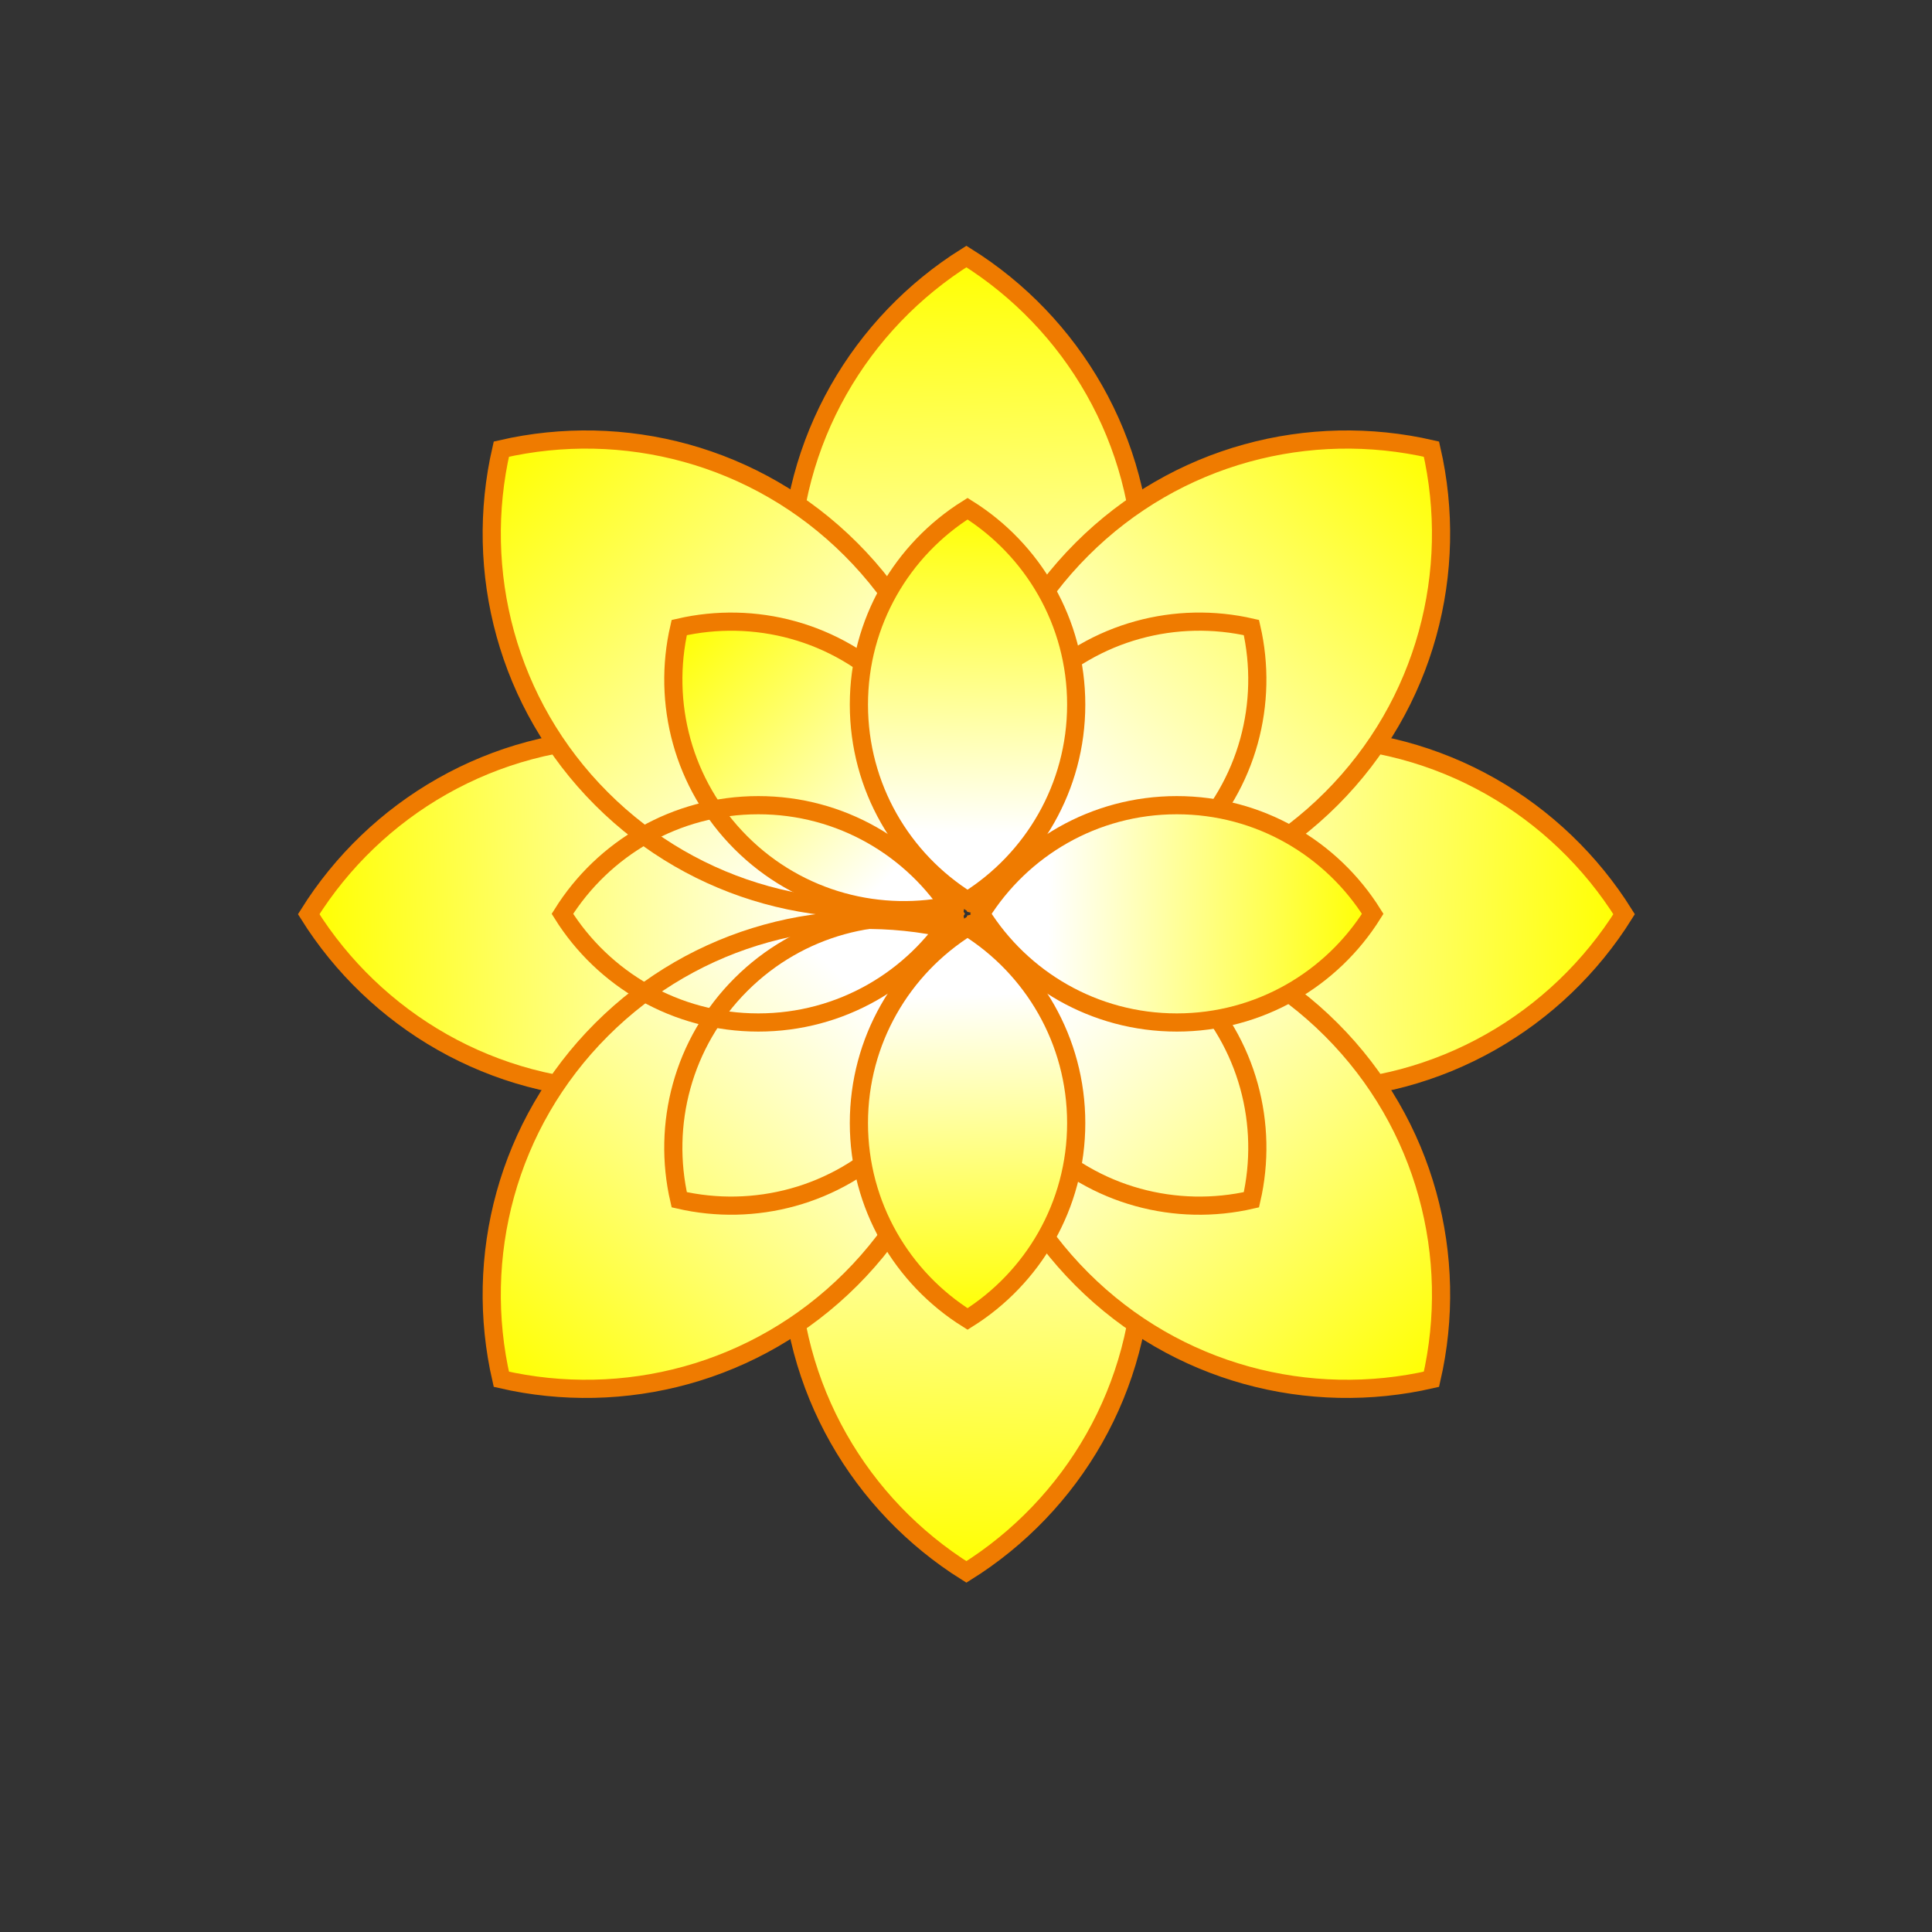 <?xml version="1.0" encoding="UTF-8" standalone="no"?>
<!-- Created with Inkscape (http://www.inkscape.org/) -->
<svg
    xmlns:inkscape="http://www.inkscape.org/namespaces/inkscape"
    xmlns:rdf="http://www.w3.org/1999/02/22-rdf-syntax-ns#"
    xmlns="http://www.w3.org/2000/svg"
    xmlns:sodipodi="http://sodipodi.sourceforge.net/DTD/sodipodi-0.dtd"
    xmlns:cc="http://creativecommons.org/ns#"
    xmlns:xlink="http://www.w3.org/1999/xlink"
    xmlns:dc="http://purl.org/dc/elements/1.1/"
    xmlns:svg="http://www.w3.org/2000/svg"
    xmlns:ns1="http://sozi.baierouge.fr"
    id="svg2"
    viewBox="0 0 531.5 531.5"
    version="1.1"
    inkscape:version="0.48.0 r9654"
    sodipodi:docname="water1.svg"
  >
  <rect x="0" y="0" width="531.5" height="531.5" fill="#333333" stroke="none"/>
  <sodipodi:namedview
      id="base"
      bordercolor="#666666"
      inkscape:pageshadow="2"
      inkscape:window-y="-4"
      pagecolor="#ffffff"
      inkscape:window-height="1003"
      inkscape:window-maximized="1"
      inkscape:zoom="1.1321709"
      inkscape:window-x="-4"
      showgrid="false"
      borderopacity="1.0"
      inkscape:current-layer="svg2"
      inkscape:cx="158.892"
      inkscape:cy="264.14305"
      units="cm"
      inkscape:window-width="1680"
      inkscape:pageopacity="0.0"
      inkscape:document-units="px"
  />
  <defs
      id="defs4"
    >
    <linearGradient
        id="linearGradient4277-0"
        y2="563.92"
        xlink:href="#linearGradient4007-9"
        gradientUnits="userSpaceOnUse"
        x2="251.73"
        gradientTransform="matrix(.768 0 0 .768 52.988 164.09)"
        y1="752.05"
        x1="256.15"
        inkscape:collect="always"
    />
    <linearGradient
        id="linearGradient4007-9"
        inkscape:collect="always"
      >
      <stop
          id="stop4009-9"
          style="stop-color:#ffffff"
          offset="0"
      />
      <stop
          id="stop4011-457"
          style="stop-color:#ffff00"
          offset="1"
      />
    </linearGradient
    >
    <linearGradient
        id="linearGradient4274-8"
        y2="563.92"
        xlink:href="#linearGradient4007-9"
        gradientUnits="userSpaceOnUse"
        x2="251.73"
        gradientTransform="matrix(.768 0 0 -.768 52.988 1391.2)"
        y1="752.05"
        x1="256.15"
        inkscape:collect="always"
    />
    <linearGradient
        id="linearGradient4271-0"
        y2="563.92"
        xlink:href="#linearGradient4007-9"
        gradientUnits="userSpaceOnUse"
        x2="251.73"
        gradientTransform="matrix(0 -.768 .768 0 -359.38 978.87)"
        y1="752.05"
        x1="256.15"
        inkscape:collect="always"
    />
    <linearGradient
        id="linearGradient4896-7"
        y2="563.92"
        xlink:href="#linearGradient4007-9"
        gradientUnits="userSpaceOnUse"
        x2="251.73"
        gradientTransform="matrix(.543 -.543 .543 .543 -321.95 -34.792)"
        y1="752.05"
        x1="256.15"
        inkscape:collect="always"
    />
    <linearGradient
        id="linearGradient4536-7-2"
        y2="563.92"
        xlink:href="#linearGradient4007-9"
        gradientUnits="userSpaceOnUse"
        x2="251.73"
        gradientTransform="matrix(.543 -.543 -.543 -.543 545.78 832.94)"
        y1="752.05"
        x1="256.15"
        inkscape:collect="always"
    />
    <linearGradient
        id="linearGradient4538-2-8"
        y2="563.92"
        xlink:href="#linearGradient4007-9"
        gradientUnits="userSpaceOnUse"
        x2="251.73"
        gradientTransform="matrix(-.543 -.543 .543 -.543 -37.398 832.94)"
        y1="752.05"
        x1="256.15"
        inkscape:collect="always"
    />
    <linearGradient
        id="linearGradient4156-4-6"
        y2="563.92"
        xlink:href="#linearGradient4007-9"
        gradientUnits="userSpaceOnUse"
        x2="251.73"
        gradientTransform="matrix(.768 0 0 .768 52.988 164.09)"
        y1="752.05"
        x1="256.15"
        inkscape:collect="always"
    />
    <linearGradient
        id="linearGradient4940-9-5"
        y2="563.92"
        xlink:href="#linearGradient4007-9"
        gradientUnits="userSpaceOnUse"
        y1="752.05"
        gradientTransform="matrix(0 -.768 -.768 0 867.77 978.87)"
        x2="251.73"
        x1="256.15"
        inkscape:collect="always"
    />
    <linearGradient
        id="linearGradient5653"
        y2="563.92"
        xlink:href="#linearGradient4007-9"
        gradientUnits="userSpaceOnUse"
        x2="251.73"
        gradientTransform="matrix(-.543 -.543 -.543 .543 830.33 -34.792)"
        y1="752.05"
        x1="256.15"
        inkscape:collect="always"
    />
  </defs
  >
  <g
      id="g5160"
      transform="translate(11.668 -526.16)"
    >
    <path
        id="path3972"
        d="m254.19 596.73c-29.133 18.23-48.525 50.593-48.525 87.493s19.392 69.263 48.525 87.493c29.142-18.228 48.525-50.585 48.525-87.493s-19.382-69.265-48.525-87.493z"
        style="stroke:#ef7b00;stroke-width:5;fill:url(#linearGradient4277-0)"
        inkscape:connector-curvature="0"
    />
    <path
        id="path4015"
        style="stroke:#ef7b00;stroke-width:5;fill:url(#linearGradient4274-8)"
        inkscape:connector-curvature="0"
        d="m254.19 958.6c-29.133-18.23-48.525-50.593-48.525-87.493s19.392-69.263 48.525-87.493c29.142 18.228 48.525 50.585 48.525 87.493s-19.382 69.265-48.525 87.493z"
    />
    <path
        id="path4044"
        style="stroke:#ef7b00;stroke-width:5;fill:url(#linearGradient4271-0)"
        inkscape:connector-curvature="0"
        d="m73.258 777.66c18.23 29.133 50.593 48.525 87.493 48.525s69.263-19.392 87.493-48.525c-18.228-29.142-50.585-48.525-87.493-48.525s-69.265 19.382-87.493 48.525z"
    />
    <path
        id="path4046"
        d="m435.13 777.66c-18.23 29.133-50.593 48.525-87.493 48.525s-69.263-19.392-87.493-48.525c18.228-29.142 50.585-48.525 87.493-48.525s69.265 19.382 87.493 48.525z"
        style="stroke:#ef7b00;stroke-width:5;fill:url(#linearGradient4940-9-5)"
        inkscape:connector-curvature="0"
    />
    <path
        id="path4516"
        style="stroke:#ef7b00;stroke-width:5;fill:url(#linearGradient4896-7)"
        inkscape:connector-curvature="0"
        transform="translate(0 520.86)"
        d="m126.25 128.86c-7.709 33.491 1.462 70.086 27.555 96.179s62.688 35.264 96.179 27.555c7.717-33.496-1.457-70.081-27.555-96.179s-62.683-35.272-96.179-27.555z"
    />
    <path
        id="path4518"
        d="m382.13 384.74c-33.491 7.709-70.086-1.462-96.179-27.555s-35.264-62.688-27.555-96.179c33.496-7.717 70.081 1.457 96.179 27.555s35.272 62.683 27.555 96.179z"
        style="stroke:#ef7b00;stroke-width:5;fill:url(#linearGradient4536-7-2)"
        transform="translate(0 520.86)"
        inkscape:connector-curvature="0"
    />
    <path
        id="path4520"
        d="m126.25 384.74c33.491 7.709 70.086-1.462 96.179-27.555s35.264-62.688 27.555-96.179c-33.496-7.717-70.081 1.457-96.179 27.555s-35.272 62.683-27.555 96.179z"
        style="stroke:#ef7b00;stroke-width:5;fill:url(#linearGradient4538-2-8)"
        transform="translate(0 520.86)"
        inkscape:connector-curvature="0"
    />
    <path
        id="path4522"
        style="stroke:#ef7b00;stroke-width:5;fill:url(#linearGradient5653)"
        inkscape:connector-curvature="0"
        transform="translate(0 520.86)"
        d="m382.13 128.86c7.709 33.491-1.462 70.086-27.555 96.179s-62.688 35.264-96.179 27.555c-7.717-33.496 1.457-70.081 27.555-96.179s62.683-35.272 96.179-27.555z"
    />
    <g
        id="g4146"
        style="stroke:#ef7b00;stroke-width:8.122"
        transform="matrix(.435 -.435 .435 .435 -194.96 549.8)"
      >
      <path
          id="path4148"
          d="m254.19 596.73c-29.133 18.23-48.525 50.593-48.525 87.493s19.392 69.263 48.525 87.493c29.142-18.228 48.525-50.585 48.525-87.493s-19.382-69.265-48.525-87.493z"
          style="stroke:#ef7b00;stroke-width:8.122;fill:url(#linearGradient4156-4-6)"
          inkscape:connector-curvature="0"
      />
      <path
          id="path4150"
          style="stroke:#ef7b00;stroke-width:8.122;fill:url(#linearGradient4274-8)"
          inkscape:connector-curvature="0"
          d="m254.19 958.6c-29.133-18.23-48.525-50.593-48.525-87.493s19.392-69.263 48.525-87.493c29.142 18.228 48.525 50.585 48.525 87.493s-19.382 69.265-48.525 87.493z"
      />
      <path
          id="path4152"
          style="stroke:#ef7b00;stroke-width:8.122;fill:url(#linearGradient4271-0)"
          inkscape:connector-curvature="0"
          d="m73.258 777.66c18.23 29.133 50.593 48.525 87.493 48.525s69.263-19.392 87.493-48.525c-18.228-29.142-50.585-48.525-87.493-48.525s-69.265 19.382-87.493 48.525z"
      />
      <path
          id="path4154"
          d="m435.13 777.66c-18.23 29.133-50.593 48.525-87.493 48.525s-69.263-19.392-87.493-48.525c18.228-29.142 50.585-48.525 87.493-48.525s69.265 19.382 87.493 48.525z"
          style="stroke:#ef7b00;stroke-width:8.122;fill:url(#linearGradient4940-9-5)"
          inkscape:connector-curvature="0"
      />
    </g
    >
    <g
        id="g4524"
        style="stroke:#ef7b00;stroke-width:8.122"
        transform="matrix(0 -.616 .616 0 -224.53 934.14)"
      >
      <path
          id="path4526"
          style="stroke:#ef7b00;stroke-width:8.122;fill:url(#linearGradient4156-4-6)"
          inkscape:connector-curvature="0"
          d="m254.19 596.73c-29.133 18.23-48.525 50.593-48.525 87.493s19.392 69.263 48.525 87.493c29.142-18.228 48.525-50.585 48.525-87.493s-19.382-69.265-48.525-87.493z"
      />
      <path
          id="path4528"
          d="m254.19 958.6c-29.133-18.23-48.525-50.593-48.525-87.493s19.392-69.263 48.525-87.493c29.142 18.228 48.525 50.585 48.525 87.493s-19.382 69.265-48.525 87.493z"
          style="stroke:#ef7b00;stroke-width:8.122;fill:url(#linearGradient4274-8)"
          inkscape:connector-curvature="0"
      />
      <path
          id="path4530"
          d="m73.258 777.66c18.23 29.133 50.593 48.525 87.493 48.525s69.263-19.392 87.493-48.525c-18.228-29.142-50.585-48.525-87.493-48.525s-69.265 19.382-87.493 48.525z"
          style="stroke:#ef7b00;stroke-width:8.122;fill:url(#linearGradient4271-0)"
          inkscape:connector-curvature="0"
      />
      <path
          id="path4532"
          style="stroke:#ef7b00;stroke-width:8.122;fill:url(#linearGradient4940-9-5)"
          inkscape:connector-curvature="0"
          d="m435.13 777.66c-18.23 29.133-50.593 48.525-87.493 48.525s-69.263-19.392-87.493-48.525c18.228-29.142 50.585-48.525 87.493-48.525s69.265 19.382 87.493 48.525z"
      />
    </g
    >
  </g
  >
</svg
>

